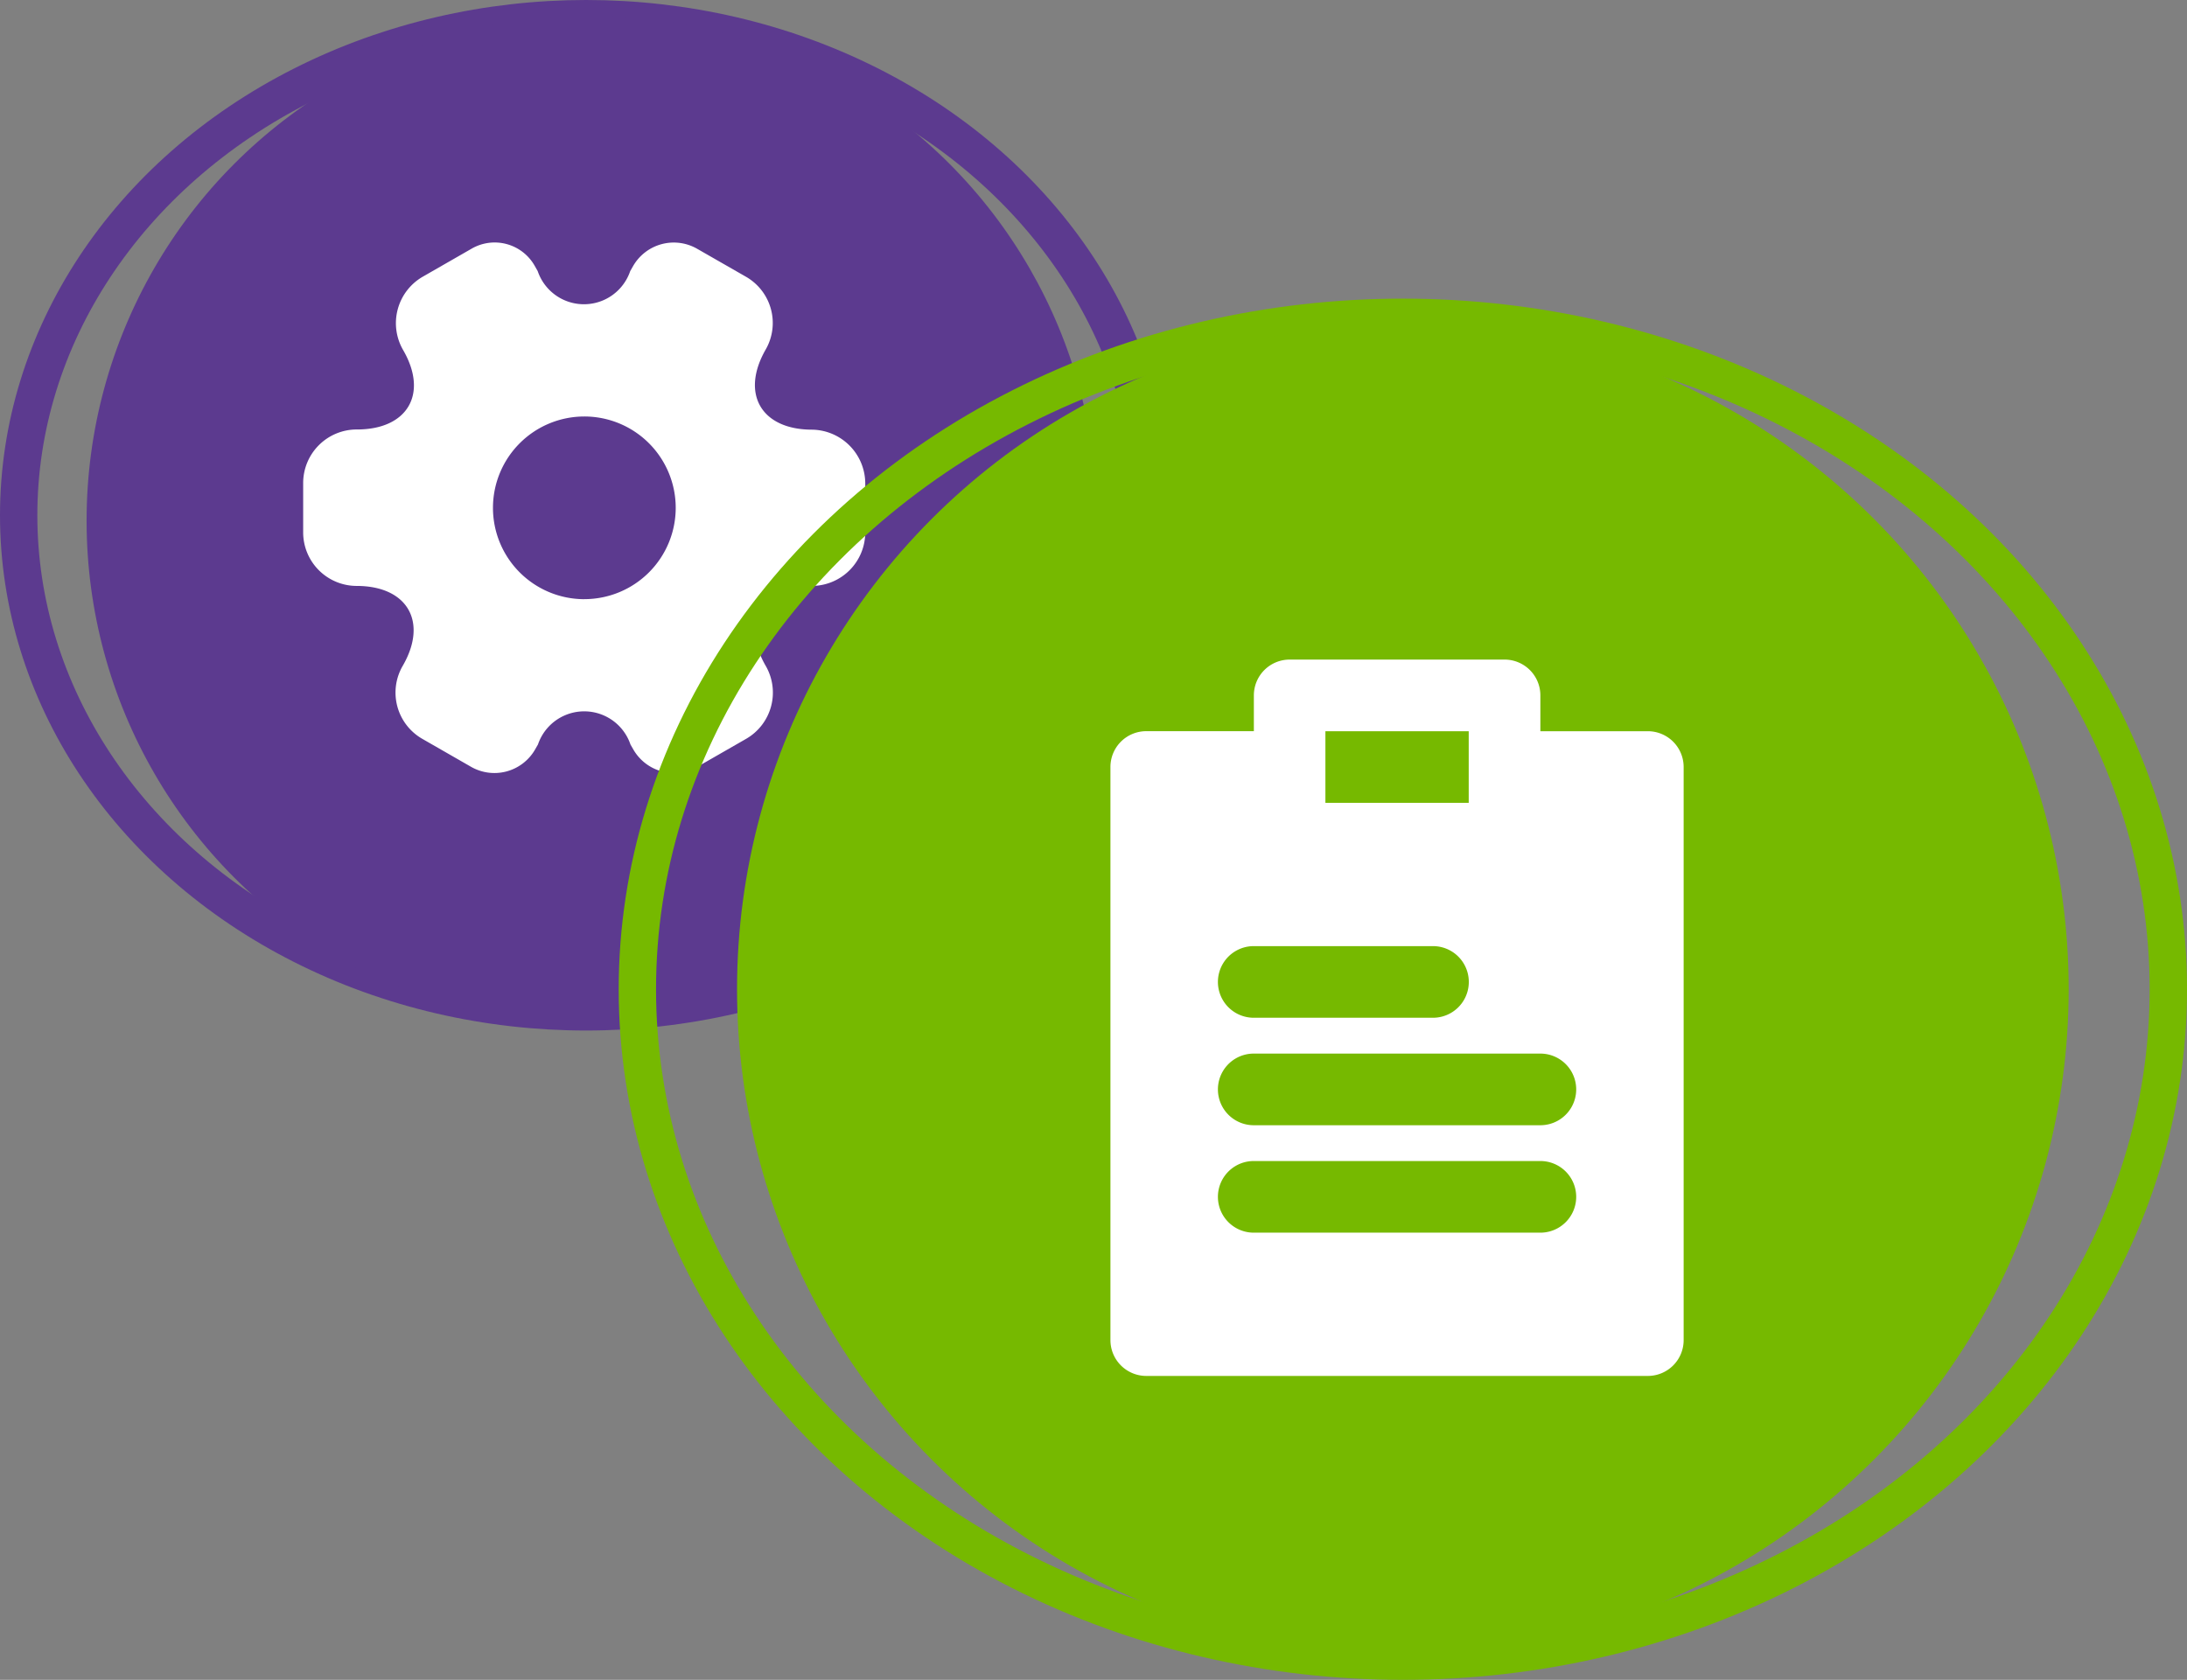 <svg xmlns="http://www.w3.org/2000/svg" width="58.569" height="45" viewBox="0 0 58.569 45">
  <rect x="0" y="0" width="58.569" height="45" fill="#808080" stroke="none"/>
  <g id="Terms" transform="translate(-16 -102.887)">
    <g id="Group_2356" data-name="Group 2356" transform="translate(-220.872 -3346.805)">
      <g id="Group_2283" data-name="Group 2283" transform="translate(236.872 3449.692)">
        <g id="Group_2279" data-name="Group 2279" transform="translate(0 0)">
          <g id="Ellipse_26" data-name="Ellipse 26" fill="none" stroke="#5c3a8f" stroke-width="1">
            <ellipse cx="15.697" cy="13.803" rx="15.697" ry="13.803" stroke="none"/>
            <ellipse cx="15.697" cy="13.803" rx="15.197" ry="13.303" fill="none"/>
          </g>
          <circle id="Ellipse_27" data-name="Ellipse 27" cx="13.532" cy="13.532" r="13.532" transform="translate(2.319 0.417)" fill="#5c3a8f"/>
        </g>
      </g>
      <path id="Path_49" data-name="Path 49" d="M13.629,5.014c-1.362,0-1.92-.964-1.243-2.146a1.428,1.428,0,0,0-.527-1.95l-1.3-.745A1.257,1.257,0,0,0,8.84.624L8.758.767a1.308,1.308,0,0,1-2.477,0L6.2.624A1.232,1.232,0,0,0,4.5.172l-1.3.746a1.437,1.437,0,0,0-.527,1.956c.685,1.174.128,2.135-1.232,2.135A1.435,1.435,0,0,0,0,6.444V7.77A1.435,1.435,0,0,0,1.431,9.2c1.362,0,1.92.964,1.232,2.146a1.428,1.428,0,0,0,.527,1.95l1.3.746a1.257,1.257,0,0,0,1.716-.452l.082-.143a1.308,1.308,0,0,1,2.477,0l.082.143a1.257,1.257,0,0,0,1.716.452l1.3-.746a1.43,1.43,0,0,0,.527-1.95c-.685-1.182-.128-2.146,1.232-2.146a1.435,1.435,0,0,0,1.431-1.431V6.444A1.446,1.446,0,0,0,13.629,5.014Zm-6.1,4.541A2.447,2.447,0,1,1,9.977,7.107,2.447,2.447,0,0,1,7.529,9.554Z" transform="translate(244.991 3456.188)" fill="#fff"/>
    </g>
    <g id="Group_2285" data-name="Group 2285" transform="translate(-119.431 -90.113)">
      <g id="Group_2284" data-name="Group 2284" transform="translate(152 201)">
        <g id="Ellipse_26-2" data-name="Ellipse 26" transform="translate(0 0)" fill="none" stroke="#76b900" stroke-width="1">
          <ellipse cx="21" cy="18.5" rx="21" ry="18.5" stroke="none"/>
          <ellipse cx="21" cy="18.5" rx="20.5" ry="18" fill="none"/>
        </g>
        <circle id="Ellipse_27-2" data-name="Ellipse 27" cx="17.831" cy="17.831" r="17.831" transform="translate(3.169 0.669)" fill="#76b900"/>
      </g>
      <path id="Layer_2" data-name="Layer 2" d="M18.392,3.919H15.514V2.959A.959.959,0,0,0,14.554,2H8.8a.959.959,0,0,0-.959.959v.959H4.959A.959.959,0,0,0,4,4.878V20.23a.96.96,0,0,0,.959.96H18.392a.959.959,0,0,0,.959-.96V4.878A.959.959,0,0,0,18.392,3.919Zm-8.635,0h3.838V5.838H9.757ZM7.838,9.676h4.8a.959.959,0,1,1,0,1.919h-4.8a.959.959,0,1,1,0-1.919Zm7.676,7.676H7.838a.959.959,0,1,1,0-1.919h7.676a.959.959,0,1,1,0,1.919Zm0-2.878H7.838a.959.959,0,0,1,0-1.919h7.676a.959.959,0,1,1,0,1.919Z" transform="translate(161.169 208.669)" fill="#fff"/>
    </g>
  </g>
</svg>
